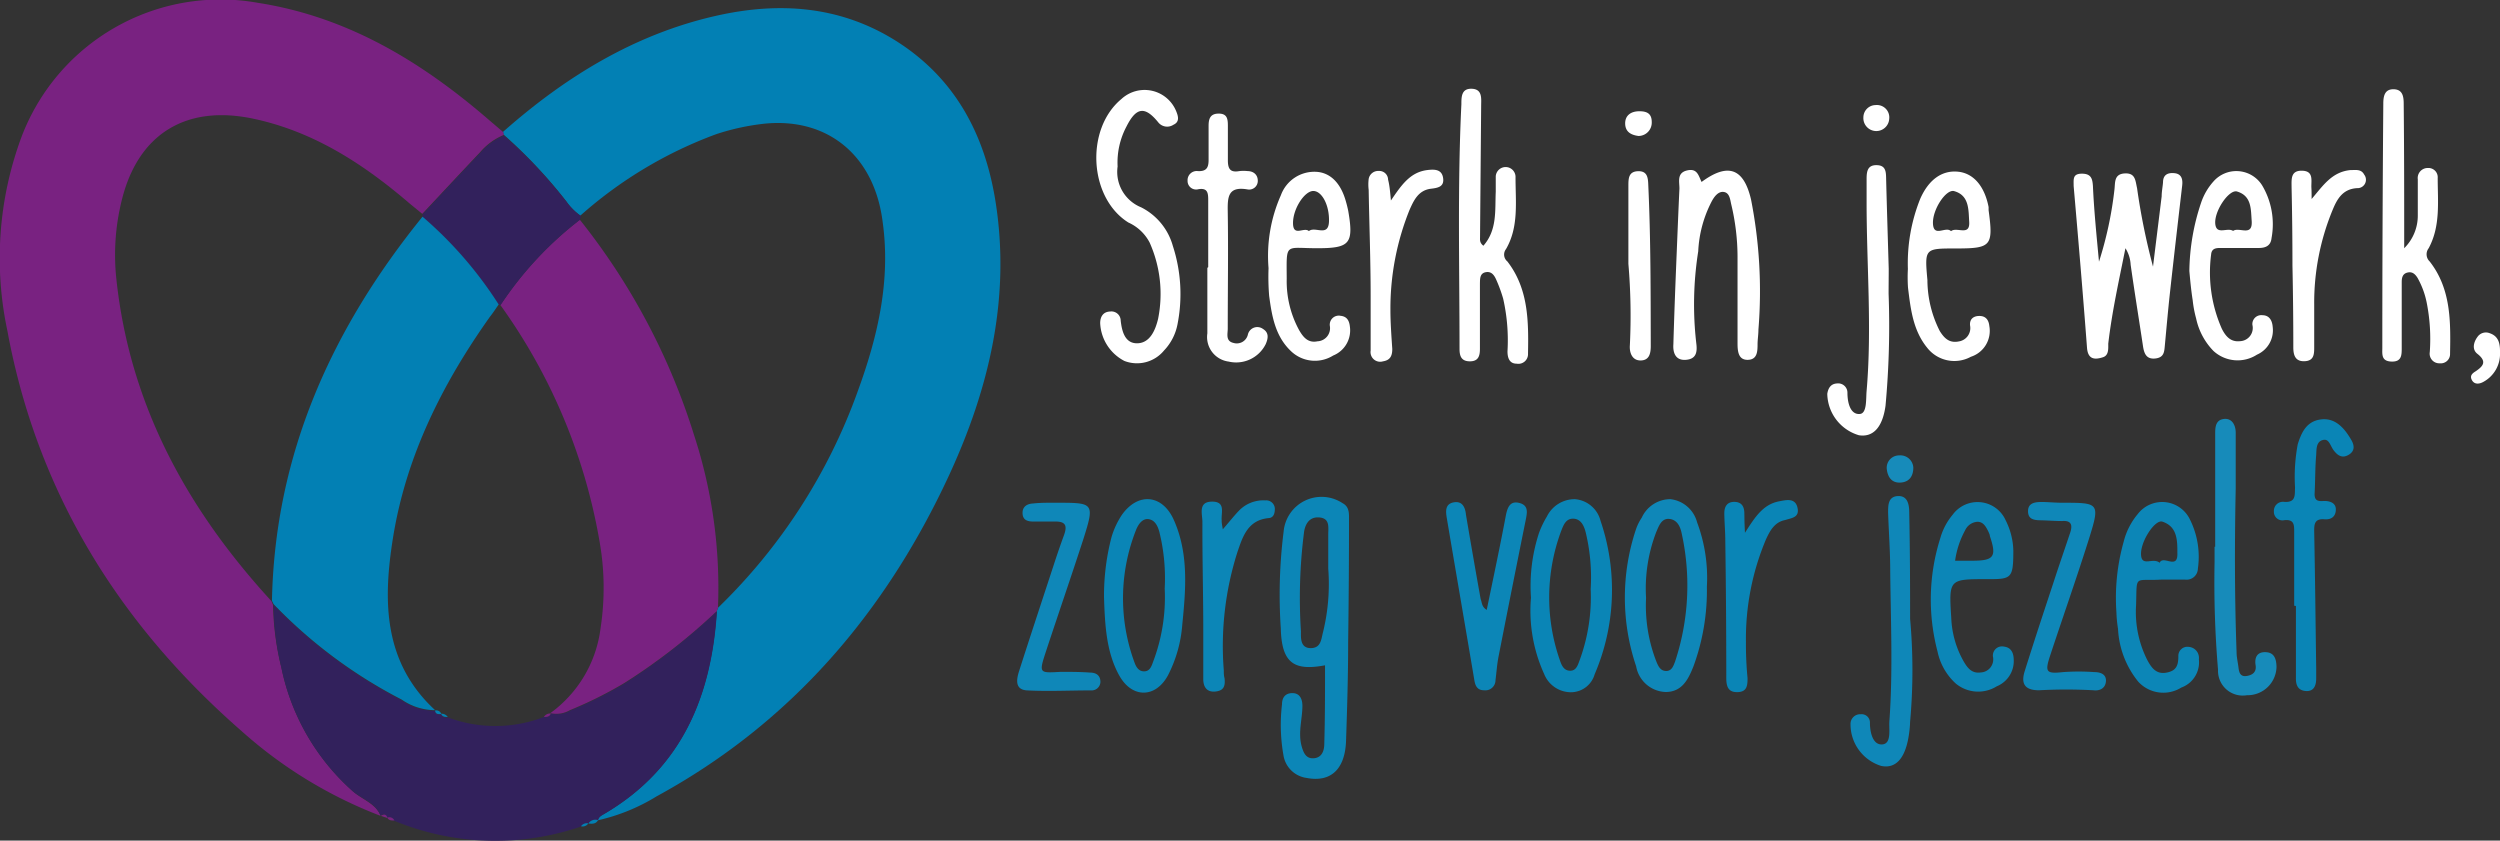 <svg id="Laag_1" data-name="Laag 1" xmlns="http://www.w3.org/2000/svg" viewBox="0 0 202.24 68"><rect x="0" y="0" width="202.24" height="68" fill="#333333" stroke="none"/><path d="M40.69,10.67c5-4.42,10.61-7.89,17.23-9.39,5.08-1.15,10-.82,14.52,2,4.79,3,7.22,7.55,8.09,13,1.24,7.79-.51,15.15-3.76,22.18C71.63,49.55,64,58.49,53.12,64.42a15.6,15.6,0,0,1-4.76,1.94c.06-.29.29-.39.51-.52,6.27-3.68,8.67-9.5,9.11-16.4l.1-.27A45.94,45.94,0,0,0,69.4,31.62c1.61-4.41,2.67-8.93,2-13.69C70.73,12.62,67,9.51,61.89,10a19,19,0,0,0-3.94.85,34.45,34.45,0,0,0-11,6.59,4.83,4.83,0,0,1-1.14-1.16,40.06,40.06,0,0,0-5.09-5.41A.53.53,0,0,0,40.69,10.67Z" style="fill:#0280b4"/><path d="M40.69,10.67a.54.54,0,0,1,.06.25,5,5,0,0,0-1.9,1.38c-1.57,1.66-3.13,3.34-4.69,5l-1-.82c-3.74-3.21-7.8-5.86-12.73-6.89-5.38-1.12-9.23,1.24-10.56,6.53a18.31,18.31,0,0,0-.45,6.51c1.09,10.14,5.72,18.57,12.54,26l.13.31A22.29,22.29,0,0,0,22.76,54a18.27,18.27,0,0,0,5.77,10c.75.68,1.87,1,2.26,2a36.27,36.27,0,0,1-11.26-6.87C9.6,50.46,3,39.79.6,26.77A28.17,28.17,0,0,1,1.68,11.24,17.21,17.21,0,0,1,20.87.23C28.13,1.36,34.11,5,39.54,9.69Z" style="fill:#792281"/><path d="M30.79,66c-.39-1.07-1.51-1.36-2.26-2a18.27,18.27,0,0,1-5.77-10,22.29,22.29,0,0,1-.63-5.08,39.34,39.34,0,0,0,10.36,7.72,4.76,4.76,0,0,0,2.71.86h0c.05.32.28.3.51.28l0,0c.1.27.32.27.54.26A10.92,10.92,0,0,0,44,58c.25,0,.48,0,.56-.28h0a2.17,2.17,0,0,0,1.58-.24,33.08,33.08,0,0,0,4.38-2.18A48.63,48.63,0,0,0,58,49.44c-.44,6.9-2.84,12.72-9.11,16.4-.22.13-.45.23-.51.52h0a.66.66,0,0,0-.78.27h0a.57.57,0,0,0-.59.23,21.41,21.41,0,0,1-15.14-.47.43.43,0,0,0-.57-.22l0,0c-.09-.33-.29-.34-.54-.18Z" style="fill:#32215c"/><path d="M169.8,21.17a30.21,30.21,0,0,0,1.25-5.83c.07-.56-.05-1.26.83-1.31s.86.59,1,1.19a53.75,53.75,0,0,0,1.29,6.35c.23-1.9.47-3.8.7-5.69,0-.38.08-.75.11-1.13,0-.59.36-.8.93-.74s.68.49.62,1c-.34,2.93-.68,5.85-1,8.77-.15,1.38-.27,2.76-.4,4.14-.05.52-.05,1-.77,1.08s-.91-.39-1-1c-.33-2.2-.69-4.4-1-6.6a2.77,2.77,0,0,0-.42-1.32c-.53,2.64-1.09,5.15-1.39,7.72,0,.4.05.95-.43,1.1-.65.21-1.22.2-1.29-.78-.33-4.36-.7-8.72-1.08-13.07,0-.56-.09-1,.67-1s.85.43.89,1C169.4,17.08,169.61,19.12,169.8,21.17Z" style="fill:#fff"/><path d="M107.19,53.82c-2.58.49-3.51-.24-3.58-3a40.76,40.76,0,0,1,.23-7.81,3.08,3.08,0,0,1,4.76-2.31c.52.27.53.75.53,1.2q0,5-.07,10.09c0,2.65-.08,5.29-.17,7.94-.08,2.32-1.25,3.38-3.2,3a2.19,2.19,0,0,1-1.86-1.81,14.09,14.09,0,0,1-.12-4.15c0-.53.26-.9.84-.9s.8.45.81,1c0,1.09-.36,2.16-.07,3.27.16.58.37,1.05,1,1s.84-.59.84-1.17C107.19,58.07,107.19,55.93,107.19,53.82Zm.26-7.82c0-.92,0-1.85,0-2.77,0-.57.15-1.29-.71-1.37s-1.19.61-1.26,1.28a42.07,42.07,0,0,0-.24,7.93c0,.51-.07,1.36.79,1.36s.85-.76,1-1.3A16.39,16.39,0,0,0,107.45,46Z" style="fill:#0c86b7"/><path d="M120,19.88c1.13-1.29.93-2.86,1-4.36,0-.42,0-.84,0-1.25a.8.8,0,0,1,1.6.09c0,2,.27,4-.77,5.79a.72.72,0,0,0,.11,1c1.71,2.21,1.72,4.84,1.67,7.46a.78.78,0,0,1-.92.81c-.59,0-.74-.48-.74-1a15.23,15.23,0,0,0-.35-4.26,11.65,11.65,0,0,0-.56-1.53c-.15-.34-.37-.7-.85-.61s-.46.53-.47.91v5.3c0,.55-.12,1-.81,1s-.84-.42-.84-1c0-6.6-.17-13.2.15-19.8,0-.59,0-1.28.84-1.25s.77.73.76,1.31l-.09,10.6C119.74,19.34,119.65,19.61,120,19.88Z" style="fill:#fff"/><path d="M194.49,20.08a3.71,3.71,0,0,0,1.1-2.67c0-1,0-1.93,0-2.9a.81.81,0,0,1,.82-.92.75.75,0,0,1,.79.81c0,1.92.24,3.88-.73,5.68a.8.8,0,0,0,.08,1.07c1.73,2.21,1.7,4.85,1.65,7.46a.75.75,0,0,1-.83.78.78.78,0,0,1-.81-.91,15.07,15.07,0,0,0-.25-4,6.79,6.79,0,0,0-.74-2c-.19-.3-.42-.53-.82-.43s-.46.43-.46.78c0,1.77,0,3.54,0,5.31,0,.58,0,1.13-.81,1.11s-.77-.52-.76-1.06q0-9.9.08-19.81c0-.6.11-1.17.83-1.16s.82.56.82,1.17C194.49,12.23,194.49,16.09,194.49,20.08Z" style="fill:#fff"/><path d="M137.65,14.72c2.12-1.56,3.4-1.14,4,1.41a38.34,38.34,0,0,1,.6,10.53c0,.38-.06.75-.07,1.13,0,.61,0,1.31-.8,1.32s-.82-.78-.82-1.4c0-2.31,0-4.62,0-6.93a18.37,18.37,0,0,0-.51-4.25c-.09-.39-.13-.93-.6-1s-.8.42-1,.8a9.72,9.72,0,0,0-1.07,4,27.52,27.52,0,0,0-.16,7.42c.1.74,0,1.3-.85,1.36s-1.05-.61-1-1.27c.07-2.48.17-5,.27-7.43.07-1.72.14-3.44.22-5.16,0-.56-.22-1.26.61-1.46S137.4,14.2,137.65,14.72Z" style="fill:#fff"/><path d="M90.41,13.47a3.09,3.09,0,0,0,1.9,3.3,5,5,0,0,1,2.57,3.13,12.6,12.6,0,0,1,.37,6.36,4.22,4.22,0,0,1-1.09,2.1,2.83,2.83,0,0,1-3.2.84A3.63,3.63,0,0,1,89,26.15c0-.52.23-.93.81-.95a.75.75,0,0,1,.85.74c.1.88.35,1.86,1.36,1.83s1.45-1.06,1.67-2A10.2,10.2,0,0,0,93,19.62,3.61,3.61,0,0,0,91.28,18c-3.2-2-3.5-7.57-.55-10a2.76,2.76,0,0,1,4.42,1c.17.41.29.86-.22,1.09A.92.92,0,0,1,93.7,9.9c-1.08-1.33-1.78-1.24-2.57.33A6.21,6.21,0,0,0,90.41,13.47Z" style="fill:#fff"/><path d="M138.08,47.46A17.82,17.82,0,0,1,137,53.89c-.4,1-.89,2.08-2.24,2.09a2.51,2.51,0,0,1-2.4-2.07,17.41,17.41,0,0,1,0-11.14,3.92,3.92,0,0,1,.45-.89,2.55,2.55,0,0,1,2.32-1.5,2.53,2.53,0,0,1,2.16,1.88A12.79,12.79,0,0,1,138.08,47.46Zm-4.92.91a12.44,12.44,0,0,0,.85,5.19c.15.35.32.72.78.72s.59-.43.72-.77a19.57,19.57,0,0,0,.54-10.32c-.11-.56-.35-1.14-1-1.21s-.86.59-1.07,1.07A12.71,12.71,0,0,0,133.16,48.37Z" style="fill:#0f87b8"/><path d="M89.31,48.28a18.78,18.78,0,0,1,.61-4.84,6.66,6.66,0,0,1,.85-1.81C92.07,39.82,94,40,94.93,42c1.25,2.75,1,5.66.71,8.55a10.68,10.68,0,0,1-1.16,4.09c-1,1.84-2.9,1.87-3.94,0S89.38,50.57,89.31,48.28Zm4.91-.67A15.61,15.61,0,0,0,93.78,43c-.13-.46-.35-.92-.85-1s-.82.39-1,.8a15,15,0,0,0-.15,10.8c.13.36.34.72.79.71s.58-.41.71-.77A14.7,14.7,0,0,0,94.22,47.61Z" style="fill:#0a85b6"/><path d="M123.85,48.36a13.79,13.79,0,0,1,.64-5.22,7.71,7.71,0,0,1,.65-1.36,2.51,2.51,0,0,1,2.25-1.4,2.33,2.33,0,0,1,2.09,1.76A17.31,17.31,0,0,1,129,54.55,2,2,0,0,1,127.07,56a2.34,2.34,0,0,1-2.16-1.49A12.33,12.33,0,0,1,123.85,48.36Zm4.83-.71a15.59,15.59,0,0,0-.39-4.53c-.13-.54-.37-1.13-1-1.16s-.82.55-1,1a15.4,15.4,0,0,0-.1,10.46c.13.38.31.83.82.84s.64-.48.78-.86A14.82,14.82,0,0,0,128.68,47.65Z" style="fill:#0a85b6"/><path d="M162.87,44.53c0,2.18-.13,2.32-1.88,2.32h-.25c-3.08,0-3.09,0-2.89,3.15a7.7,7.7,0,0,0,1,3.5c.3.52.66,1,1.37.9a1.06,1.06,0,0,0,1-1.29.74.74,0,0,1,.91-.8c.54.07.75.47.77,1a2.21,2.21,0,0,1-1.37,2.21,2.84,2.84,0,0,1-3.31-.22,4.82,4.82,0,0,1-1.48-2.59,16.46,16.46,0,0,1,.23-9.2,5.08,5.08,0,0,1,1-1.88,2.49,2.49,0,0,1,4.28.46A5.72,5.72,0,0,1,162.87,44.53Zm-4.71.83h1.38c1.77,0,2-.32,1.43-2,0-.12-.07-.24-.12-.36-.19-.38-.4-.79-.88-.79a1.18,1.18,0,0,0-1,.69A7.18,7.18,0,0,0,158.16,45.36Z" style="fill:#0c86b7"/><path d="M177.11,21.92a17.93,17.93,0,0,1,.95-5.52,4.9,4.9,0,0,1,1-1.72A2.46,2.46,0,0,1,183,15a6.14,6.14,0,0,1,.76,4.25c-.06.63-.48.82-1.07.81-1,0-2,0-3,0-.38,0-.78,0-.82.54a11.24,11.24,0,0,0,.87,6c.29.57.69,1.09,1.47,1a1.07,1.07,0,0,0,1-1.32.72.72,0,0,1,.81-.78c.55,0,.79.42.83.93a2.15,2.15,0,0,1-1.27,2.26,2.89,2.89,0,0,1-3.51-.29,5.33,5.33,0,0,1-1.41-2.63,9.2,9.2,0,0,1-.28-1.48C177.25,23.47,177.17,22.59,177.11,21.92Zm3.54-3.24c.49-.35,1.61.53,1.5-.84-.07-.93,0-2-1.19-2.35-.67-.18-1.93,1.7-1.74,2.72C179.37,19,180.19,18.38,180.65,18.68Z" style="fill:#fff"/><path d="M171.21,49.54a16.76,16.76,0,0,1,.59-5.73,5.57,5.57,0,0,1,1.14-2.23,2.49,2.49,0,0,1,4.22.45A6.75,6.75,0,0,1,177.8,46a.91.91,0,0,1-1,.89c-.68,0-1.36,0-2,0-2.2.12-1.92-.44-2,2.07a8.61,8.61,0,0,0,.89,4.4c.32.6.7,1.2,1.53,1.06s1-.57,1-1.34a.73.73,0,0,1,.84-.75.89.89,0,0,1,.82,1,2.17,2.17,0,0,1-1.42,2.29,2.75,2.75,0,0,1-3.48-.47,7.34,7.34,0,0,1-1.64-4.27A10.66,10.66,0,0,1,171.21,49.54Zm3.49-4c.28-.69,1.51.64,1.44-.83,0-1,0-2.11-1.21-2.51-.61-.21-1.86,1.71-1.72,2.78C173.32,45.83,174.17,45.09,174.7,45.52Z" style="fill:#0c86b7"/><path d="M102.62,21.69a12.1,12.1,0,0,1,1-5.9,2.88,2.88,0,0,1,2.87-1.89c1.16.07,2,.95,2.4,2.44.07.24.13.49.18.74.45,2.64.13,3-2.52,3s-2.47-.5-2.46,2.49a8.26,8.26,0,0,0,1,4.13c.33.57.72,1.07,1.49.91a1.06,1.06,0,0,0,1-1.24.73.73,0,0,1,.88-.82c.49.05.69.38.74.87a2.19,2.19,0,0,1-1.35,2.34,2.79,2.79,0,0,1-3.4-.34c-1.29-1.21-1.56-2.85-1.78-4.48A19.09,19.09,0,0,1,102.62,21.69Zm3.27-3c.5-.41,1.58.52,1.62-.78s-.57-2.46-1.27-2.46-1.64,1.42-1.64,2.59S105.5,18.32,105.89,18.7Z" style="fill:#fff"/><path d="M154.34,21.76a14,14,0,0,1,1-5.68c.69-1.57,1.78-2.32,3.06-2.19s2.15,1.21,2.47,2.86l0,.25c.39,2.91.23,3.1-2.67,3.1-2.5,0-2.51,0-2.28,2.56a9.16,9.16,0,0,0,1,4.12c.35.56.76,1,1.54.84a1.09,1.09,0,0,0,.91-1.29c-.05-.53.29-.78.78-.77s.73.32.78.82a2.2,2.2,0,0,1-1.49,2.48,2.79,2.79,0,0,1-3.54-.73c-1.15-1.41-1.34-3.15-1.55-4.86A12.68,12.68,0,0,1,154.34,21.76Zm3.49-3.06c.47-.38,1.55.45,1.47-.76-.06-1,0-2.14-1.22-2.48-.65-.18-1.77,1.5-1.71,2.64S157.4,18.27,157.83,18.7Z" style="fill:#fff"/><path d="M120.27,49.34c.53-2.57,1.07-5.1,1.55-7.65.13-.66.35-1.2,1.1-1s.62.78.51,1.35q-1.12,5.55-2.21,11.11c-.12.62-.16,1.26-.24,1.88a.82.82,0,0,1-.93.81c-.52,0-.7-.33-.78-.81-.74-4.4-1.5-8.79-2.24-13.18-.08-.51-.12-1.08.56-1.21s.94.36,1,1q.58,3.42,1.19,6.83C119.89,48.71,119.84,49.08,120.27,49.34Z" style="fill:#0c86b7"/><path d="M179.2,44.23c0-3.08,0-6.15,0-9.22,0-.57.1-1.06.73-1.12s.92.5.93,1.08c0,1.52,0,3,0,4.55-.09,4.41-.09,8.83.07,13.24,0,.38.09.76.14,1.13s.07.9.7.79c.48-.08.78-.34.7-.86-.11-.68.16-1.11.86-1.06s.82.63.83,1.2a2.34,2.34,0,0,1-2.39,2.28,2,2,0,0,1-2.34-2.06,84,84,0,0,1-.28-8.69c0-.42,0-.84,0-1.26Z" style="fill:#178bba"/><path d="M154.52,50.06a46.25,46.25,0,0,1,0,8.32,9,9,0,0,1-.13,1.26c-.3,1.76-1.07,2.56-2.21,2.32a3.52,3.52,0,0,1-2.48-3.41.78.78,0,0,1,.83-.77.67.67,0,0,1,.74.69c0,.79.24,1.81,1,1.75s.53-1.21.57-1.84c.3-4.08.11-8.17.07-12.25,0-1.55-.12-3.11-.17-4.66,0-.61,0-1.3.79-1.34s.92.68.92,1.35C154.51,44.34,154.52,47.2,154.52,50.06Z" style="fill:#0f87b8"/><path d="M185.59,49V43c0-.54,0-1-.8-.92a.69.69,0,0,1-.84-.72.73.73,0,0,1,.83-.76c1,.07.84-.61.88-1.16a14.24,14.24,0,0,1,.22-3.51c.3-.94.7-1.85,1.87-2s1.91.71,2.46,1.66c.25.43.31.89-.21,1.2s-.88.07-1.2-.34-.37-1-.91-.85-.49.77-.52,1.22c-.09,1-.07,2.1-.13,3.15,0,.57.32.58.72.56s1,.09,1,.68-.39.84-.91.8c-.8-.07-.85.37-.84,1,.07,3.66.11,7.31.16,11v.89c0,.56-.19,1.05-.84,1s-.81-.49-.8-1.07c0-1.94,0-3.87,0-5.81Z" style="fill:#0a85b6"/><path d="M152.78,23.76a70.42,70.42,0,0,1-.25,9.07c-.24,1.74-1,2.56-2.15,2.38a3.56,3.56,0,0,1-2.56-3.35c.07-.46.28-.81.78-.84a.75.75,0,0,1,.85.75c0,.8.23,1.78,1,1.72.59-.05.49-1.18.55-1.86.44-5.08,0-10.16,0-15.24,0-.63,0-1.26,0-1.89s.07-1.15.81-1.14.76.52.77,1.09c.06,2.43.14,4.86.21,7.3C152.79,22.42,152.78,23.09,152.78,23.76Z" style="fill:#fff"/><path d="M166.82,40.67c3,0,3.08,0,2.17,2.92-1,3.17-2.1,6.29-3.14,9.44-.44,1.34-.33,1.49,1.05,1.34a17.65,17.65,0,0,1,2.52,0c.52,0,1,.19.94.77s-.55.76-1,.7a40.73,40.73,0,0,0-4.42,0c-1.14,0-1.46-.53-1.16-1.51.75-2.4,1.54-4.79,2.33-7.18.44-1.36.91-2.71,1.36-4.06.2-.6.11-1-.65-.94-.58,0-1.17-.05-1.76-.06s-1-.12-1-.74.49-.73,1-.74S166.23,40.67,166.82,40.67Z" style="fill:#0f87b8"/><path d="M85.47,40.67c3,0,3.1,0,2.18,2.91-1,3.08-2.05,6.12-3.06,9.19-.55,1.7-.52,1.68,1.21,1.58.79,0,1.59,0,2.39.06.49,0,.83.24.83.75a.71.71,0,0,1-.77.69c-1.72,0-3.45.09-5.17,0-1-.06-.85-.9-.64-1.56.92-2.87,1.87-5.74,2.81-8.61.26-.8.53-1.59.82-2.38s.12-1.12-.72-1.11c-.59,0-1.18,0-1.77,0s-.86-.21-.86-.71.38-.73.85-.75C84.2,40.66,84.84,40.67,85.47,40.67Z" style="fill:#0f87b8"/><path d="M97.74,21.61c0-1.81,0-3.62,0-5.43,0-.59-.06-1-.81-.87a.69.69,0,0,1-.86-.69.74.74,0,0,1,.82-.78c.8.05.89-.39.88-1,0-.89,0-1.77,0-2.65,0-.58.13-1,.82-1s.74.44.74,1c0,.93,0,1.85,0,2.78,0,.73.22,1,.94.87a2.74,2.74,0,0,1,.64,0c.48,0,.83.28.84.76a.7.7,0,0,1-.85.72c-1.57-.26-1.6.62-1.58,1.81.05,3.15,0,6.3,0,9.46,0,.42-.19,1,.46,1.15a.92.92,0,0,0,1.17-.68.78.78,0,0,1,1.22-.45c.49.3.43.75.22,1.23a2.67,2.67,0,0,1-3,1.41,2,2,0,0,1-1.72-2.28v-5.3Z" style="fill:#fff"/><path d="M187,16.1c.93-1.09,1.64-2.19,3.13-2.34.42,0,.88-.1,1.12.36a.68.68,0,0,1-.57,1.1c-1.2.07-1.64.93-2,1.81a19.64,19.64,0,0,0-1.47,7.61c0,1.14,0,2.27,0,3.4,0,.59,0,1.14-.76,1.18s-.92-.47-.93-1.07q0-3.33-.07-6.68,0-3.15-.07-6.3c0-.64-.1-1.38.84-1.36s.75.74.76,1.33C187,15.46,187,15.78,187,16.1Z" style="fill:#fff"/><path d="M98.92,42.82c.53-.61.88-1.06,1.28-1.48a2.74,2.74,0,0,1,2.16-.86.7.7,0,0,1,.77.66c0,.38-.09.73-.48.77-1.71.15-2.12,1.5-2.55,2.76A25,25,0,0,0,99,54.23c0,.21,0,.42.06.63.06.56,0,1-.72,1.08s-1-.38-1-1c0-1.3,0-2.6,0-3.9,0-2.94-.08-5.88-.07-8.82,0-.63-.37-1.63.77-1.64s.73.9.79,1.52C98.82,42.26,98.85,42.41,98.92,42.82Z" style="fill:#0c86b7"/><path d="M141.16,43.1c.8-1.25,1.46-2.31,2.79-2.55.57-.11,1.28-.28,1.46.52s-.47.83-1,1c-.84.16-1.22.85-1.54,1.54a20.66,20.66,0,0,0-1.63,8.35,28,28,0,0,0,.13,2.9c0,.63-.06,1.11-.81,1.13s-.9-.45-.91-1.08q0-5.56-.08-11.12c0-.76-.07-1.51-.08-2.27,0-.53.22-.92.8-.92s.81.35.82.9S141.12,42.37,141.16,43.1Z" style="fill:#0a85b6"/><path d="M112.52,16.22c.86-1.27,1.56-2.28,2.92-2.46.57-.07,1.19-.09,1.3.63s-.41.81-1,.88c-1,.13-1.37.94-1.71,1.7a21.32,21.32,0,0,0-1.55,8.12c0,1,.08,2.1.15,3.14,0,.56-.17.91-.75,1a.78.78,0,0,1-1-.87c0-1.48,0-2.95,0-4.42,0-2.86-.11-5.72-.16-8.58a3.67,3.67,0,0,1,0-.88.78.78,0,0,1,.82-.65.71.71,0,0,1,.75.7C112.41,15,112.45,15.46,112.52,16.22Z" style="fill:#fff"/><path d="M131.73,21.34c0-2.09,0-4.19,0-6.29,0-.59,0-1.17.77-1.2s.82.53.84,1.13c.2,4.32.19,8.64.2,13,0,.6-.11,1.16-.8,1.18s-.94-.61-.89-1.24A49.24,49.24,0,0,0,131.73,21.34Z" style="fill:#fff"/><path d="M202.24,28.5a2.57,2.57,0,0,1-1.36,2.4c-.29.16-.69.23-.9-.13s0-.56.3-.74c.6-.41.92-.78.14-1.4-.45-.34-.34-.92,0-1.38a.83.83,0,0,1,1-.29C202.15,27.21,202.25,27.83,202.24,28.5Z" style="fill:#fff"/><path d="M154.78,37.82c0,.77-.39,1.2-1.08,1.22s-1-.47-1.07-1.12a1,1,0,0,1,1-1.08A1.05,1.05,0,0,1,154.78,37.82Z" style="fill:#178bba"/><path d="M132.55,11c-.62-.08-1.07-.34-1.08-1s.46-1,1.15-1,1,.25,1,.88A1.08,1.08,0,0,1,132.55,11Z" style="fill:#fff"/><path d="M152.83,9.61a1,1,0,1,1-2.09-.11,1,1,0,0,1,1-1A1,1,0,0,1,152.83,9.61Z" style="fill:#fff"/><path d="M47.6,66.62a.66.66,0,0,1,.78-.27C48.2,66.67,47.9,66.65,47.6,66.62Z" style="fill:#0280b4"/><path d="M30.81,66c.25-.16.45-.15.54.18Z" style="fill:#792281"/><path d="M31.33,66.15a.43.43,0,0,1,.57.22C31.68,66.38,31.46,66.38,31.33,66.15Z" style="fill:#792281"/><path d="M47,66.84a.57.57,0,0,1,.59-.23A.54.54,0,0,1,47,66.84Z" style="fill:#0280b4"/><path d="M46.91,17.78a53.43,53.43,0,0,1,9.26,17.49,39.67,39.67,0,0,1,1.91,13.9l-.1.27a48.63,48.63,0,0,1-7.5,5.83,33.08,33.08,0,0,1-4.38,2.18,2.17,2.17,0,0,1-1.58.24,10,10,0,0,0,4.06-6.85,21.51,21.51,0,0,0-.1-7.16,46,46,0,0,0-8-19A28.68,28.68,0,0,1,46.91,17.78Z" style="fill:#792281"/><path d="M46.91,17.78a28.68,28.68,0,0,0-6.4,6.88.25.25,0,0,1-.17,0,32.12,32.12,0,0,0-6.16-7.1,1.49,1.49,0,0,1,0-.21c1.56-1.68,3.12-3.36,4.69-5a5,5,0,0,1,1.9-1.38,39.4,39.4,0,0,1,5.09,5.4A4.83,4.83,0,0,0,47,17.48C47,17.59,46.93,17.68,46.91,17.78Z" style="fill:#32215c"/><path d="M22,48.6c.24-11.85,4.83-22,12.18-31.07a32.12,32.12,0,0,1,6.16,7.1c-.24.35-.47.7-.71,1-3.86,5.44-6.8,11.31-7.85,17.95-.8,5.06-.77,10,3.42,13.87a4.76,4.76,0,0,1-2.71-.86,39.34,39.34,0,0,1-10.36-7.72Z" style="fill:#0280b4"/><path d="M35.19,57.48a.43.43,0,0,1,.51.28C35.47,57.78,35.24,57.8,35.19,57.48Z" style="fill:#0280b4"/><path d="M35.68,57.74a.6.6,0,0,1,.54.26C36,58,35.78,58,35.68,57.74Z" style="fill:#0280b4"/><path d="M44,58a.59.59,0,0,1,.56-.28C44.46,58,44.23,58,44,58Z" style="fill:#792281"/></svg>